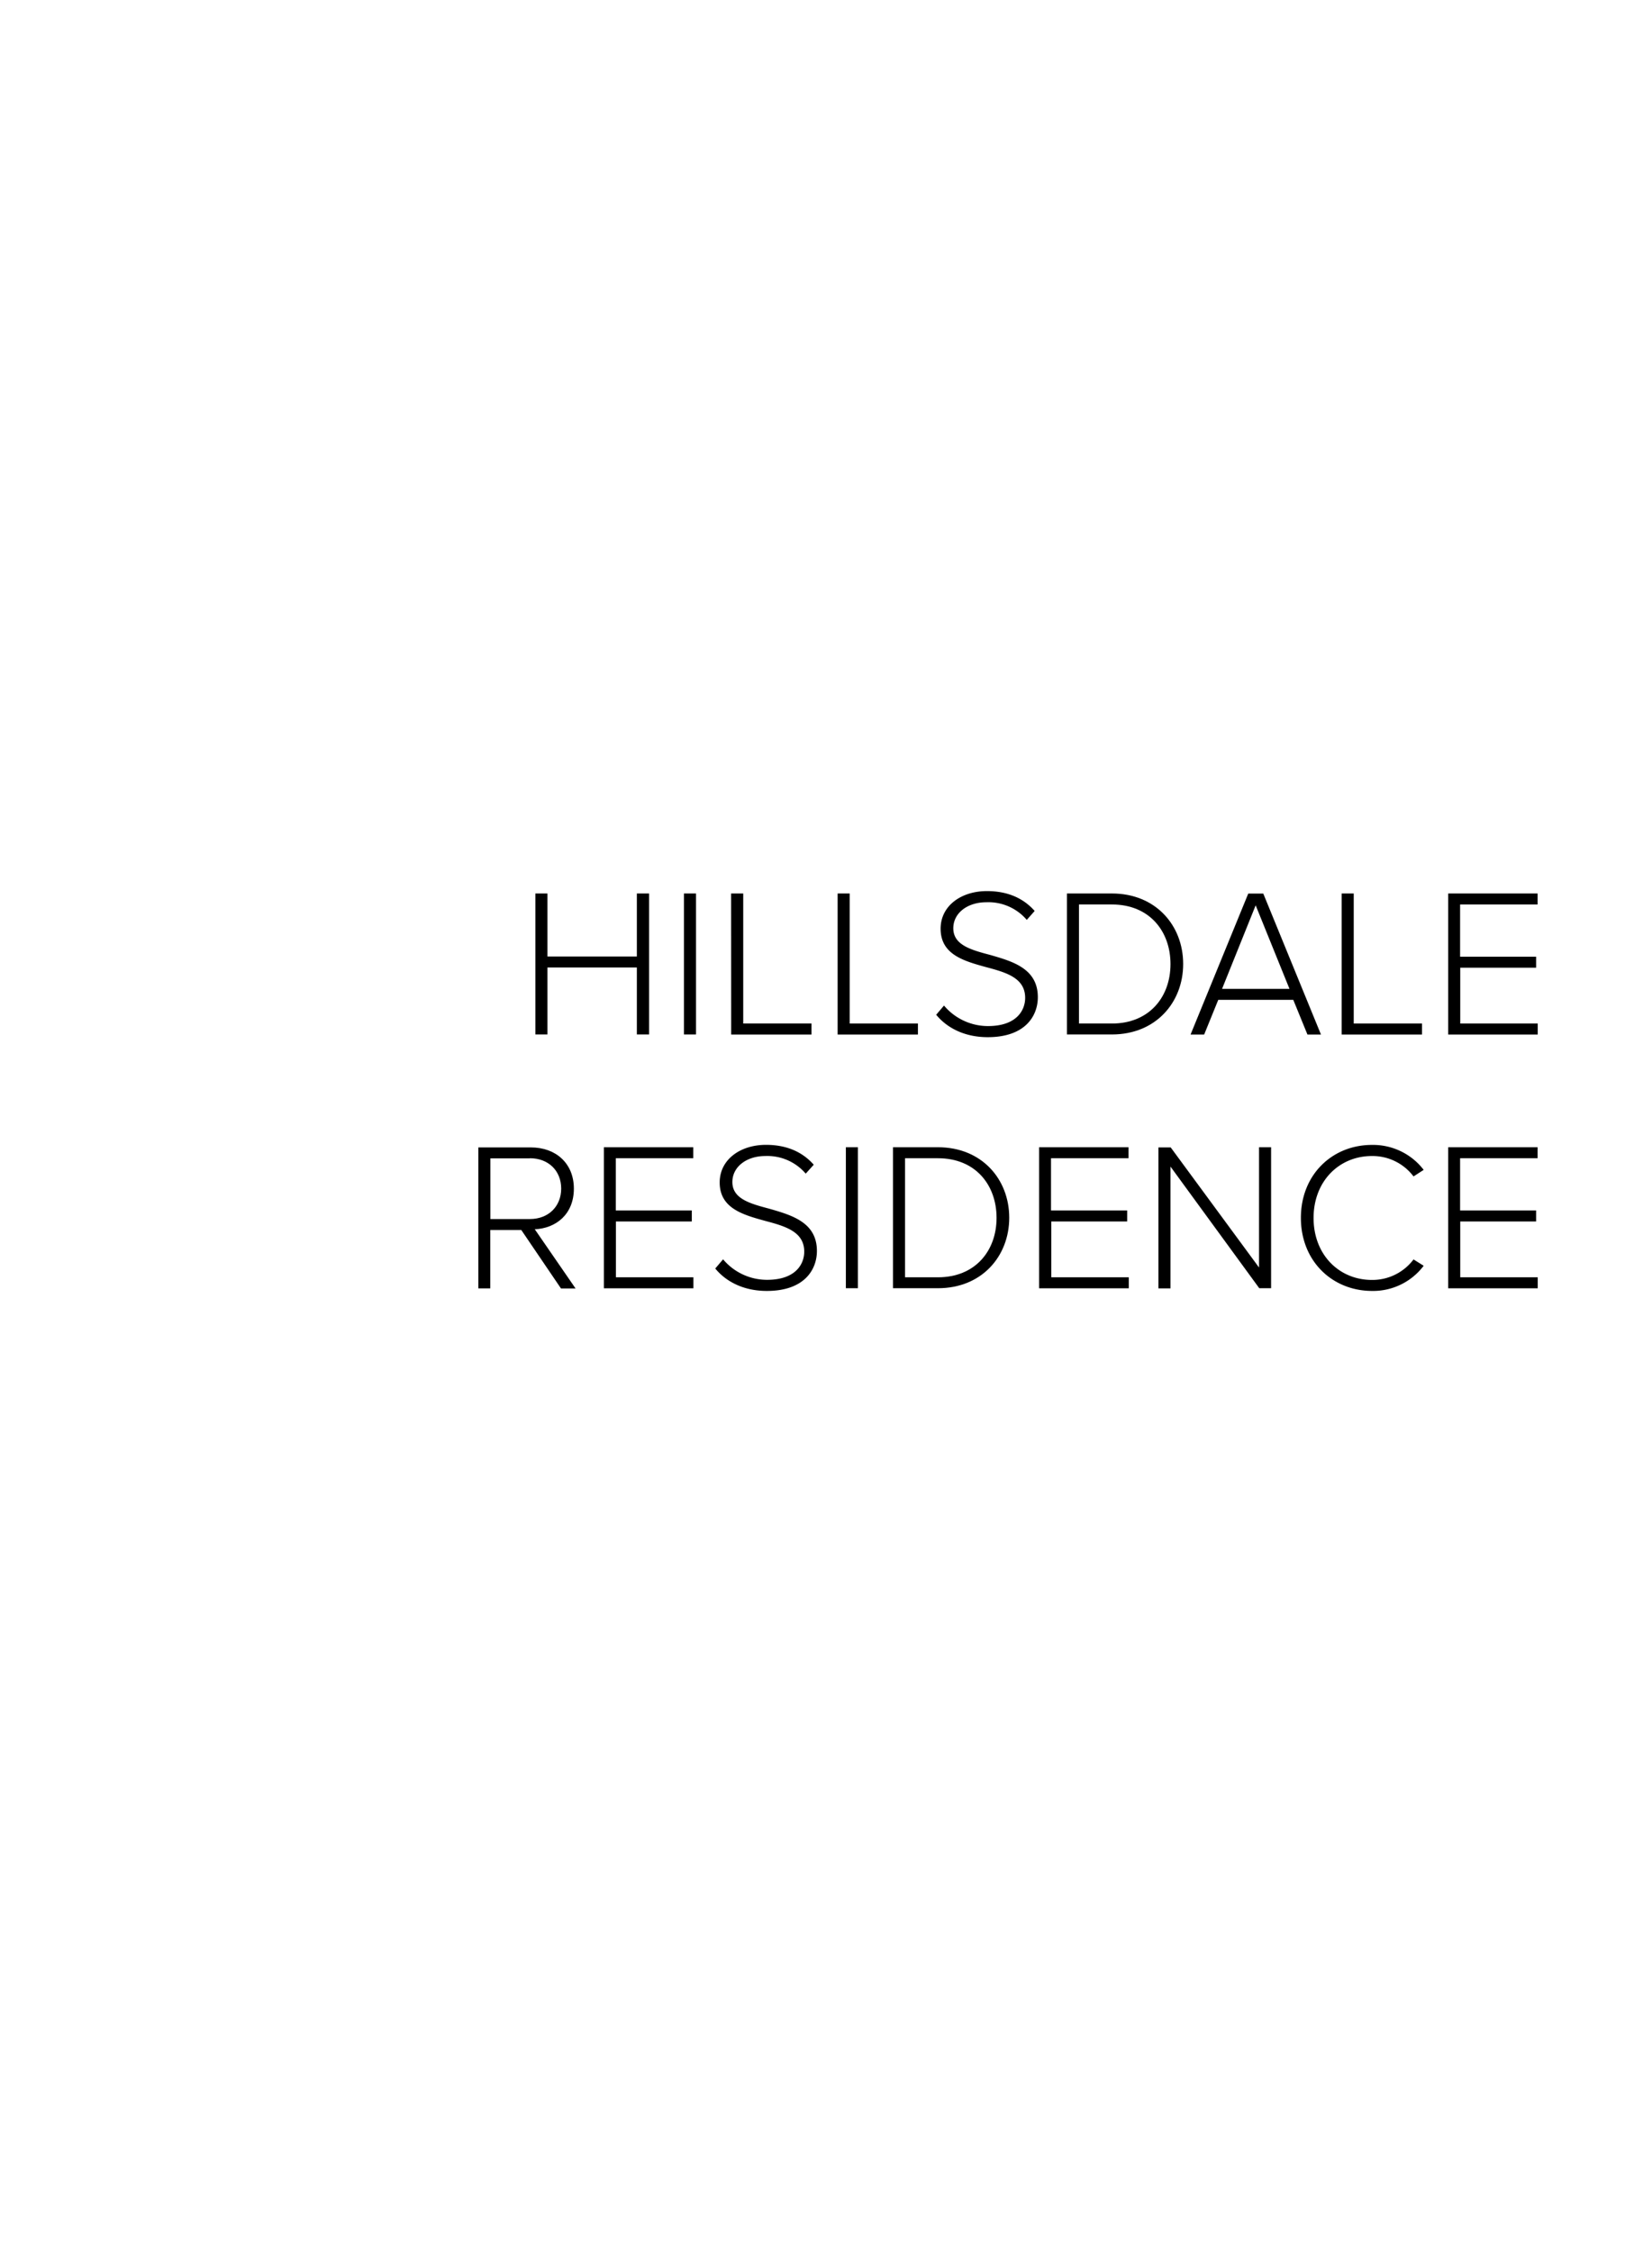 <?xml version="1.0" encoding="UTF-8"?> <svg xmlns="http://www.w3.org/2000/svg" id="Layer_1" data-name="Layer 1" viewBox="0 0 469 639"><title>Artboard 1 copy 21</title><path d="M180.8,274.51H155.42v19H152v-40h3.42v17.88H180.8V253.51h3.48v40H180.8Z"></path><path d="M194.18,253.51h3.42v40h-3.42Z"></path><path d="M207.56,253.51H211v36.9h19.38v3.12h-22.8Z"></path><path d="M237.8,253.51h3.42v36.9H260.6v3.12H237.8Z"></path><path d="M268,285.31a16.31,16.31,0,0,0,12.48,5.82c8.22,0,10.56-4.56,10.56-8,0-5.64-5.34-7.2-11-8.7-6.3-1.74-13-3.54-13-10.92,0-6.54,5.88-10.68,13.14-10.68,6,0,10.44,2.1,13.56,5.64L291.5,261A14.33,14.33,0,0,0,280,256c-5.34,0-9.36,3.06-9.36,7.38,0,4.74,5,6.12,10.44,7.56,6.48,1.86,13.56,3.9,13.56,12,0,5.16-3.42,11.34-14.22,11.34-6.6,0-11.58-2.64-14.64-6.36Z"></path><path d="M302.9,253.51h12.78c12.42,0,20.22,9.06,20.22,20s-7.8,20-20.22,20H302.9Zm12.78,36.9c10.56,0,16.62-7.5,16.62-16.86s-6-16.92-16.62-16.92h-9.36v33.78Z"></path><path d="M367.16,283.69h-21.3l-4,9.84H338l16.38-40h4.26l16.38,40h-3.84Zm-20.22-3.12h19.14l-9.6-23.7Z"></path><path d="M380.9,253.51h3.42v36.9H403.7v3.12H380.9Z"></path><path d="M411.14,253.51h25.38v3.12h-22v14.82H436.1v3.12H414.56v15.84h22v3.12H411.14Z"></path><path d="M148,349h-8.82v16.56H135.8v-40h14.94c6.9,0,12.18,4.38,12.18,11.7s-5.16,11.28-11.1,11.52l11.58,16.8h-4.14Zm2.4-20.34H139.22v17.22h11.22c5.28,0,8.88-3.6,8.88-8.64S155.72,328.63,150.44,328.63Z"></path><path d="M171.44,325.51h25.38v3.12h-22v14.82H196.4v3.12H174.86v15.84h22v3.12H171.44Z"></path><path d="M205.28,357.31a16.31,16.31,0,0,0,12.48,5.82c8.22,0,10.56-4.56,10.56-8,0-5.64-5.34-7.2-11-8.7-6.3-1.74-13-3.54-13-10.92,0-6.54,5.88-10.68,13.14-10.68,6,0,10.44,2.1,13.56,5.64L228.74,333a14.33,14.33,0,0,0-11.46-5c-5.34,0-9.36,3.06-9.36,7.38,0,4.74,5,6.12,10.44,7.56,6.48,1.86,13.56,3.9,13.56,12,0,5.16-3.42,11.34-14.22,11.34-6.6,0-11.58-2.64-14.64-6.36Z"></path><path d="M240.14,325.51h3.42v40h-3.42Z"></path><path d="M253.52,325.51H266.3c12.42,0,20.22,9.06,20.22,20s-7.8,20-20.22,20H253.52Zm12.78,36.9c10.56,0,16.62-7.5,16.62-16.86s-6-16.92-16.62-16.92h-9.36v33.78Z"></path><path d="M295,325.51h25.38v3.12h-22v14.82H320v3.12H298.46v15.84h22v3.12H295Z"></path><path d="M332.3,331v34.56h-3.42v-40h3.48l25.08,34.08V325.51h3.42v40H357.5Z"></path><path d="M369.32,345.55c0-12.3,8.94-20.7,20.16-20.7a18.12,18.12,0,0,1,14.7,7.08l-2.88,1.86A14.6,14.6,0,0,0,389.48,328c-9.3,0-16.56,7.14-16.56,17.58s7.26,17.58,16.56,17.58a14.6,14.6,0,0,0,11.82-5.82l2.88,1.8a18,18,0,0,1-14.7,7.14C378.26,366.25,369.32,357.85,369.32,345.55Z"></path><path d="M411.14,325.51h25.38v3.12h-22v14.82H436.1v3.12H414.56v15.84h22v3.12H411.14Z"></path></svg> 